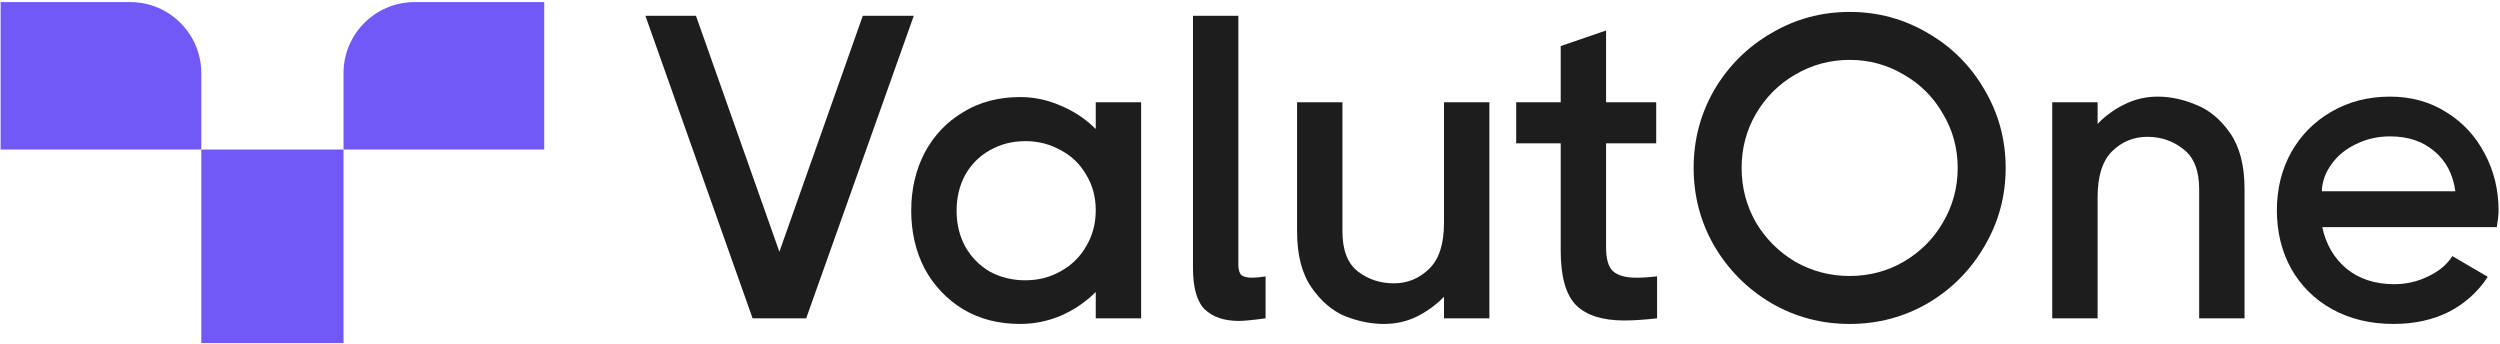 <svg width="995" height="137" viewBox="0 0 995 137" fill="none" xmlns="http://www.w3.org/2000/svg">
<path d="M80.12 59.51H136.721V136.551H80.12V59.51Z" fill="#7159F7"/>
<path d="M216.594 0.834V59.51L136.721 59.51V29.135C136.721 13.505 149.392 0.834 165.022 0.834L216.594 0.834Z" fill="#7159F7"/>
<path d="M0.248 0.834L0.248 59.51L80.12 59.51V29.135C80.12 13.505 67.45 0.834 51.82 0.834L0.248 0.834Z" fill="#7159F7"/>
<path d="M310.195 100.205L343.391 6.293H363.687L320.859 126.693H299.531L256.875 6.293H276.999L310.195 100.205Z" fill="#1D1D1D"/>
<path d="M436.109 40.693H454.169V126.693H436.109V116.201C432.096 120.214 427.452 123.367 422.177 125.661C417.017 127.839 411.628 128.929 406.009 128.929C397.409 128.929 389.841 126.979 383.305 123.081C376.769 119.067 371.666 113.678 367.997 106.913C364.442 100.033 362.665 92.35 362.665 83.865C362.665 75.379 364.442 67.697 367.997 60.817C371.666 53.937 376.769 48.547 383.305 44.649C389.841 40.635 397.409 38.629 406.009 38.629C411.628 38.629 417.017 39.775 422.177 42.069C427.452 44.247 432.096 47.343 436.109 51.357V40.693ZM408.073 111.557C413.233 111.557 417.934 110.353 422.177 107.945C426.534 105.537 429.917 102.211 432.325 97.969C434.848 93.726 436.109 88.967 436.109 83.693C436.109 78.418 434.848 73.717 432.325 69.589C429.917 65.346 426.534 62.078 422.177 59.785C417.934 57.377 413.233 56.173 408.073 56.173C402.913 56.173 398.212 57.377 393.969 59.785C389.841 62.078 386.573 65.346 384.165 69.589C381.872 73.831 380.725 78.59 380.725 83.865C380.725 89.139 381.872 93.898 384.165 98.141C386.573 102.383 389.841 105.709 393.969 108.117C398.212 110.41 402.913 111.557 408.073 111.557Z" fill="#1D1D1D"/>
<path d="M492.865 105.365C492.865 107.314 493.266 108.69 494.069 109.493C494.986 110.181 496.42 110.525 498.369 110.525C499.86 110.525 501.637 110.353 503.701 110.009V126.693C498.656 127.381 495.101 127.725 493.037 127.725C487.189 127.725 482.659 126.177 479.449 123.081C476.353 119.985 474.805 114.481 474.805 106.569V6.293H492.865V105.365Z" fill="#1D1D1D"/>
<path d="M574.713 40.693H592.773V126.693H574.713V118.093C571.617 121.303 568.005 123.941 563.877 126.005C559.863 127.954 555.506 128.929 550.805 128.929C545.759 128.929 540.599 127.897 535.325 125.833C530.165 123.654 525.693 119.813 521.909 114.309C518.125 108.805 516.233 101.409 516.233 92.121V40.693H534.293V92.121C534.293 99.459 536.299 104.734 540.313 107.945C544.441 111.155 549.257 112.761 554.761 112.761C560.15 112.761 564.794 110.869 568.693 107.085C572.706 103.301 574.713 97.166 574.713 88.681V40.693Z" fill="#1D1D1D"/>
<path d="M639.219 98.485C639.219 103.071 640.137 106.225 641.971 107.945C643.921 109.665 647.017 110.525 651.259 110.525C653.667 110.525 656.419 110.353 659.515 110.009V126.693C654.355 127.266 649.998 127.553 646.443 127.553C637.843 127.553 631.479 125.546 627.351 121.533C623.223 117.405 621.159 110.123 621.159 99.689V57.033H603.443V40.693H621.159V18.333L639.219 12.141V40.693H659.171V57.033H639.219V98.485Z" fill="#1D1D1D"/>
<path d="M736.163 128.929C724.926 128.929 714.548 126.177 705.031 120.673C695.514 115.054 687.946 107.486 682.327 97.969C676.823 88.451 674.071 78.074 674.071 66.837C674.071 55.599 676.823 45.222 682.327 35.705C687.946 26.187 695.514 18.677 705.031 13.173C714.548 7.554 724.926 4.745 736.163 4.745C747.4 4.745 757.778 7.554 767.295 13.173C776.812 18.677 784.323 26.187 789.827 35.705C795.446 45.222 798.255 55.599 798.255 66.837C798.255 78.074 795.446 88.451 789.827 97.969C784.323 107.486 776.812 115.054 767.295 120.673C757.778 126.177 747.4 128.929 736.163 128.929ZM736.163 109.837C743.96 109.837 751.127 107.945 757.663 104.161C764.314 100.262 769.531 95.045 773.315 88.509C777.214 81.858 779.163 74.634 779.163 66.837C779.163 59.039 777.214 51.873 773.315 45.337C769.531 38.686 764.314 33.469 757.663 29.685C751.127 25.786 743.96 23.837 736.163 23.837C728.366 23.837 721.142 25.786 714.491 29.685C707.955 33.469 702.738 38.686 698.839 45.337C695.055 51.873 693.163 59.039 693.163 66.837C693.163 74.634 695.055 81.858 698.839 88.509C702.738 95.045 707.955 100.262 714.491 104.161C721.142 107.945 728.366 109.837 736.163 109.837Z" fill="#1D1D1D"/>
<path d="M858.757 38.457C863.803 38.457 868.905 39.546 874.065 41.725C879.34 43.789 883.869 47.573 887.653 53.077C891.437 58.581 893.329 65.977 893.329 75.265V126.693H875.269V75.265C875.269 67.926 873.205 62.651 869.077 59.441C864.949 56.115 860.133 54.453 854.629 54.453C849.24 54.453 844.596 56.345 840.697 60.129C836.799 63.913 834.849 70.047 834.849 78.533V126.693H816.789V40.693H834.849V49.293C837.945 46.082 841.5 43.502 845.513 41.553C849.641 39.489 854.056 38.457 858.757 38.457Z" fill="#1D1D1D"/>
<path d="M951.26 38.457C959.63 38.457 967.084 40.521 973.62 44.649C980.156 48.662 985.258 54.166 988.928 61.161C992.597 68.041 994.432 75.609 994.432 83.865C994.432 85.241 994.202 87.419 993.744 90.401H924.256C925.746 97.281 928.957 102.785 933.888 106.913C938.933 111.041 945.297 113.105 952.98 113.105C957.681 113.105 962.153 112.073 966.396 110.009C970.753 107.945 973.964 105.25 976.028 101.925L990.132 110.181C986.233 116.143 981.073 120.787 974.652 124.113C968.23 127.323 960.892 128.929 952.636 128.929C943.462 128.929 935.321 126.979 928.212 123.081C921.217 119.182 915.77 113.793 911.872 106.913C908.088 100.033 906.196 92.293 906.196 83.693C906.196 75.207 908.088 67.525 911.872 60.645C915.77 53.765 921.102 48.375 927.868 44.477C934.748 40.463 942.545 38.457 951.26 38.457ZM977.232 76.125C976.314 69.359 973.505 64.027 968.804 60.129C964.217 56.23 958.369 54.281 951.26 54.281C946.329 54.281 941.8 55.313 937.672 57.377C933.544 59.326 930.276 62.021 927.868 65.461C925.46 68.786 924.198 72.341 924.084 76.125H977.232Z" fill="#1D1D1D"/>
</svg>
